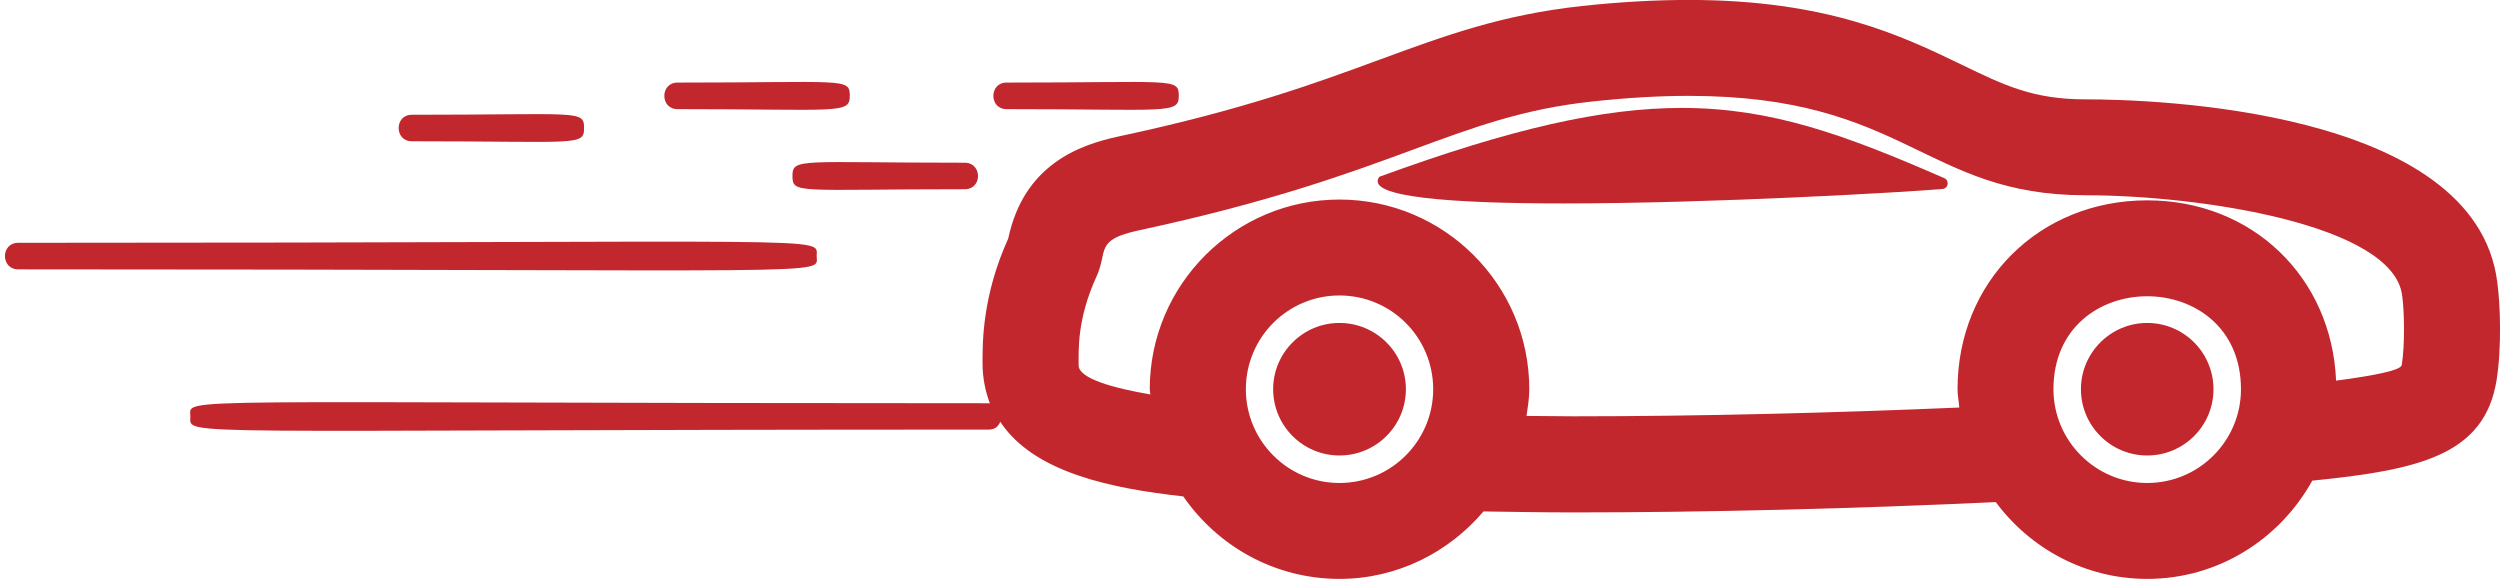 <?xml version="1.0" encoding="UTF-8" standalone="no"?><svg xmlns="http://www.w3.org/2000/svg" xmlns:xlink="http://www.w3.org/1999/xlink" fill="#c1272d" height="11.6" preserveAspectRatio="xMidYMid meet" version="1" viewBox="24.9 44.2 50.1 11.6" width="50.1" zoomAndPan="magnify"><g id="change1_1"><path d="M 40.781 47.727 C 40.781 48.094 40.887 47.992 44.234 47.992 C 44.59 47.992 44.586 47.461 44.234 47.461 C 40.93 47.461 40.781 47.359 40.781 47.727" fill="inherit"/><path d="M 33.152 47.031 C 36.461 47.031 36.605 47.133 36.605 46.766 C 36.605 46.398 36.5 46.5 33.152 46.5 C 32.801 46.5 32.801 47.031 33.152 47.031" fill="inherit"/><path d="M 41.266 49.332 C 41.266 48.926 41.875 49.066 25.266 49.066 C 24.91 49.066 24.91 49.598 25.266 49.598 C 41.965 49.598 41.266 49.73 41.266 49.332" fill="inherit"/><path d="M 73.031 51.516 C 73.016 51.617 72.512 51.723 71.715 51.828 C 71.629 49.758 70.039 48.215 67.93 48.215 C 65.766 48.215 64.129 49.844 64.129 52 C 64.129 52.125 64.156 52.246 64.164 52.367 C 61.68 52.473 58.977 52.543 56.43 52.543 C 56.105 52.543 55.809 52.535 55.492 52.535 C 55.516 52.359 55.547 52.184 55.547 52 C 55.547 49.902 53.84 48.199 51.742 48.199 C 49.648 48.199 47.941 49.902 47.941 52 C 47.941 52.035 47.953 52.07 47.953 52.105 C 47.211 51.977 46.516 51.785 46.516 51.523 C 46.516 51.223 46.48 50.602 46.875 49.738 C 47.109 49.23 46.828 49.008 47.723 48.816 C 52.898 47.707 54.004 46.535 56.809 46.234 C 57.531 46.156 58.172 46.121 58.742 46.121 C 63.094 46.121 63.469 48.113 66.695 48.113 C 68.965 48.113 72.859 48.695 73.039 50.121 C 73.082 50.418 73.098 51.105 73.031 51.516 Z M 67.93 53.879 C 66.895 53.879 66.051 53.035 66.051 52 C 66.051 50.758 66.992 50.137 67.93 50.137 C 68.867 50.137 69.809 50.758 69.809 52 C 69.809 53.035 68.969 53.879 67.93 53.879 Z M 51.742 53.879 C 50.707 53.879 49.867 53.035 49.867 52 C 49.867 50.961 50.707 50.121 51.742 50.121 C 52.781 50.121 53.621 50.961 53.621 52 C 53.621 53.035 52.781 53.879 51.742 53.879 Z M 74.945 49.852 C 74.504 46.367 67.996 46.191 66.695 46.191 C 65.645 46.191 65.074 45.914 64.211 45.496 C 63.012 44.918 61.523 44.199 58.742 44.199 C 58.086 44.199 57.363 44.238 56.605 44.32 C 54.992 44.496 53.871 44.91 52.57 45.387 C 51.285 45.859 49.832 46.398 47.32 46.934 C 46.52 47.105 45.418 47.504 45.105 48.98 C 44.582 50.133 44.59 51.074 44.59 51.473 C 44.59 51.781 44.648 52.047 44.738 52.285 C 44.73 52.285 44.727 52.281 44.719 52.281 C 28.02 52.281 28.715 52.148 28.715 52.543 C 28.715 52.953 28.109 52.809 44.719 52.809 C 44.844 52.809 44.91 52.738 44.945 52.652 C 45.617 53.672 47.172 53.988 48.613 54.148 C 49.301 55.145 50.445 55.801 51.742 55.801 C 52.902 55.801 53.93 55.27 54.629 54.449 C 55.219 54.457 55.809 54.469 56.43 54.469 C 59.074 54.469 62.039 54.395 64.895 54.262 C 65.586 55.191 66.684 55.801 67.93 55.801 C 69.359 55.801 70.59 55 71.238 53.832 C 73.391 53.617 74.684 53.316 74.93 51.828 C 75.039 51.152 75.004 50.27 74.945 49.852" fill="inherit"/><path d="M 45.07 46.387 C 48.297 46.387 48.523 46.492 48.523 46.121 C 48.523 45.754 48.418 45.855 45.07 45.855 C 44.719 45.855 44.719 46.387 45.07 46.387" fill="inherit"/><path d="M 38.477 46.387 C 41.707 46.387 41.93 46.492 41.93 46.121 C 41.93 45.754 41.828 45.855 38.477 45.855 C 38.125 45.855 38.125 46.387 38.477 46.387" fill="inherit"/><path d="M 58.602 46.363 C 57.027 46.363 55.195 46.773 52.543 47.742 C 52.234 48.152 54 48.277 56.227 48.277 C 59.23 48.277 63.074 48.051 63.824 47.988 C 63.949 47.977 63.969 47.816 63.863 47.77 C 61.883 46.906 60.41 46.363 58.602 46.363" fill="inherit"/><path d="M 51.742 50.672 C 51.012 50.672 50.414 51.266 50.414 52 C 50.414 52.734 51.012 53.328 51.742 53.328 C 52.477 53.328 53.074 52.734 53.074 52 C 53.074 51.266 52.477 50.672 51.742 50.672" fill="inherit"/><path d="M 67.93 50.672 C 67.199 50.672 66.602 51.266 66.602 52 C 66.602 52.734 67.199 53.328 67.93 53.328 C 68.664 53.328 69.258 52.734 69.258 52 C 69.258 51.266 68.664 50.672 67.93 50.672" fill="inherit"/></g></svg>